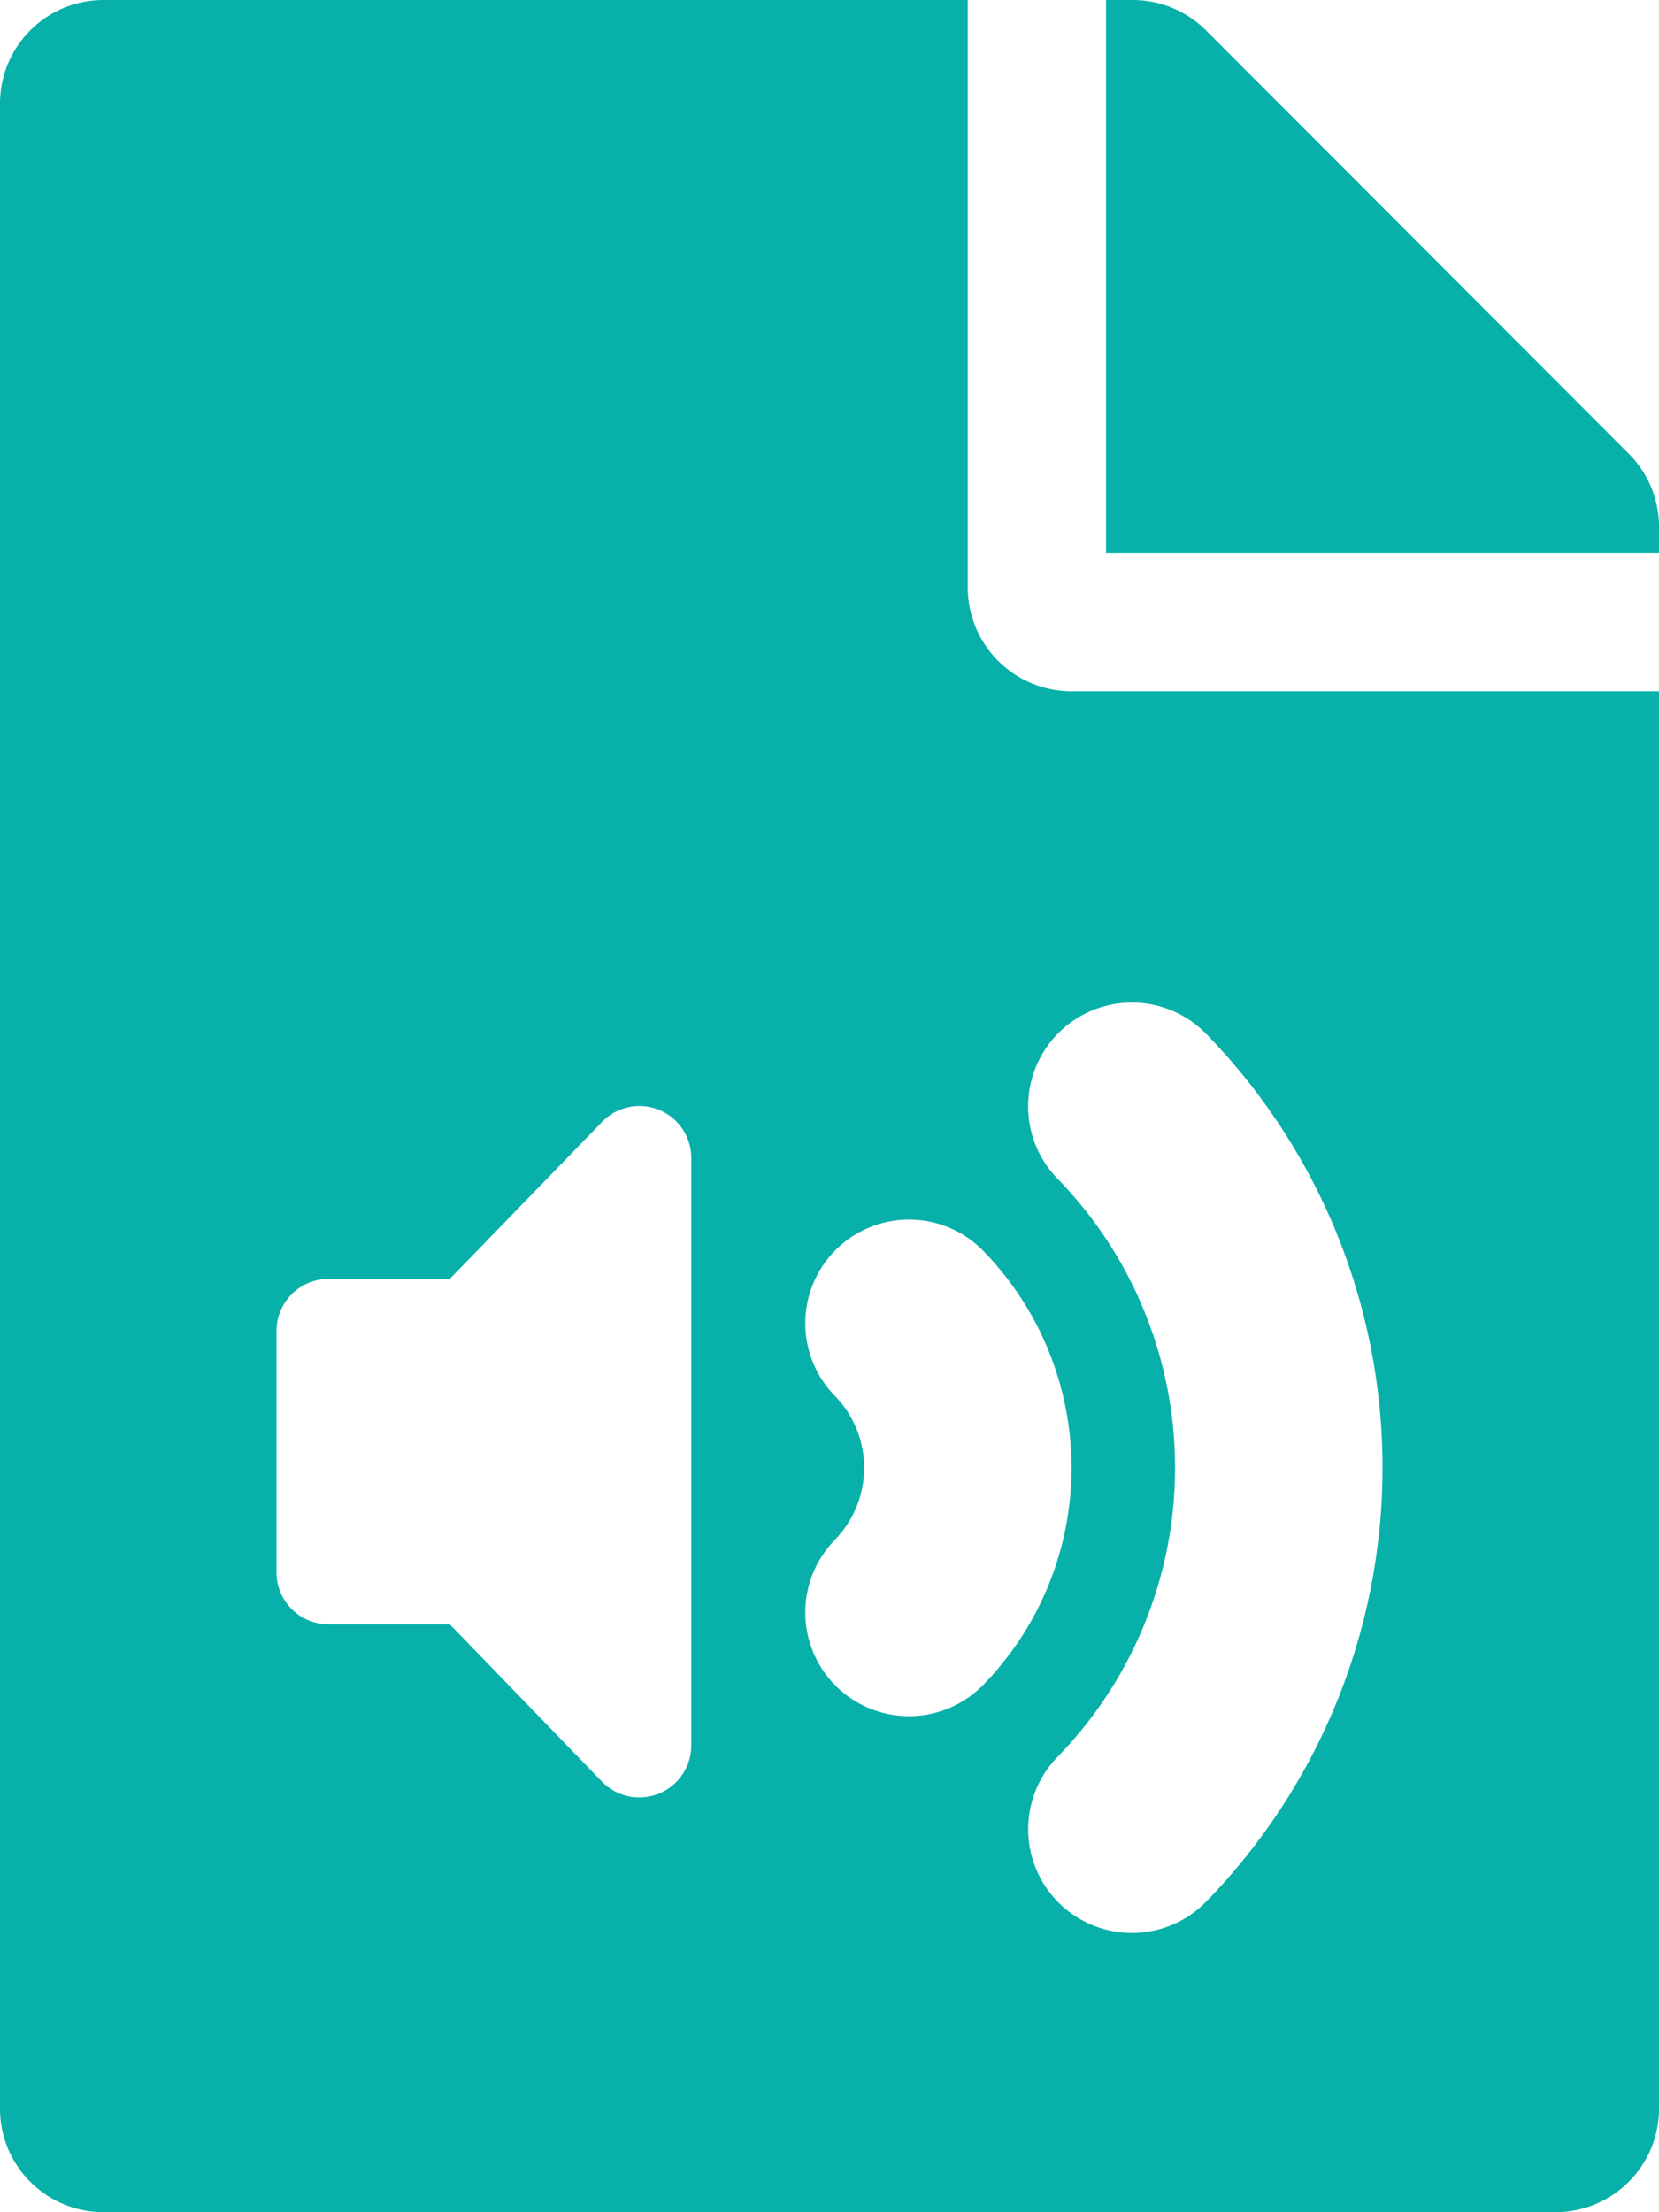 <svg xmlns="http://www.w3.org/2000/svg" width="13.279" height="17.705" viewBox="0 0 13.279 17.705">
  <path id="listen_icon" data-name="listen icon" d="M7.746,4.7V0H.83A.828.828,0,0,0,0,.83V16.875a.828.828,0,0,0,.83.83H12.449a.828.828,0,0,0,.83-.83V5.533h-4.7A.832.832,0,0,1,7.746,4.7ZM5.533,13.971a.416.416,0,0,1-.709.294L3.6,13H2.628a.416.416,0,0,1-.415-.415V10.651a.416.416,0,0,1,.415-.415H3.6L4.824,8.974a.415.415,0,0,1,.709.294Zm1.148-1.646a.825.825,0,0,0,0-1.155.83.83,0,0,1,1.19-1.158,2.489,2.489,0,0,1,0,3.472.83.83,0,0,1-1.19-1.158ZM9.655,8.275a4.977,4.977,0,0,1,0,6.944.83.83,0,0,1-1.19-1.158,3.316,3.316,0,0,0,0-4.627A.83.83,0,0,1,9.655,8.275Zm3.624-4.06v.211H8.853V0h.211a.829.829,0,0,1,.588.242l3.385,3.389A.827.827,0,0,1,13.279,4.215Z" fill="#07b1a9"/>
</svg>
